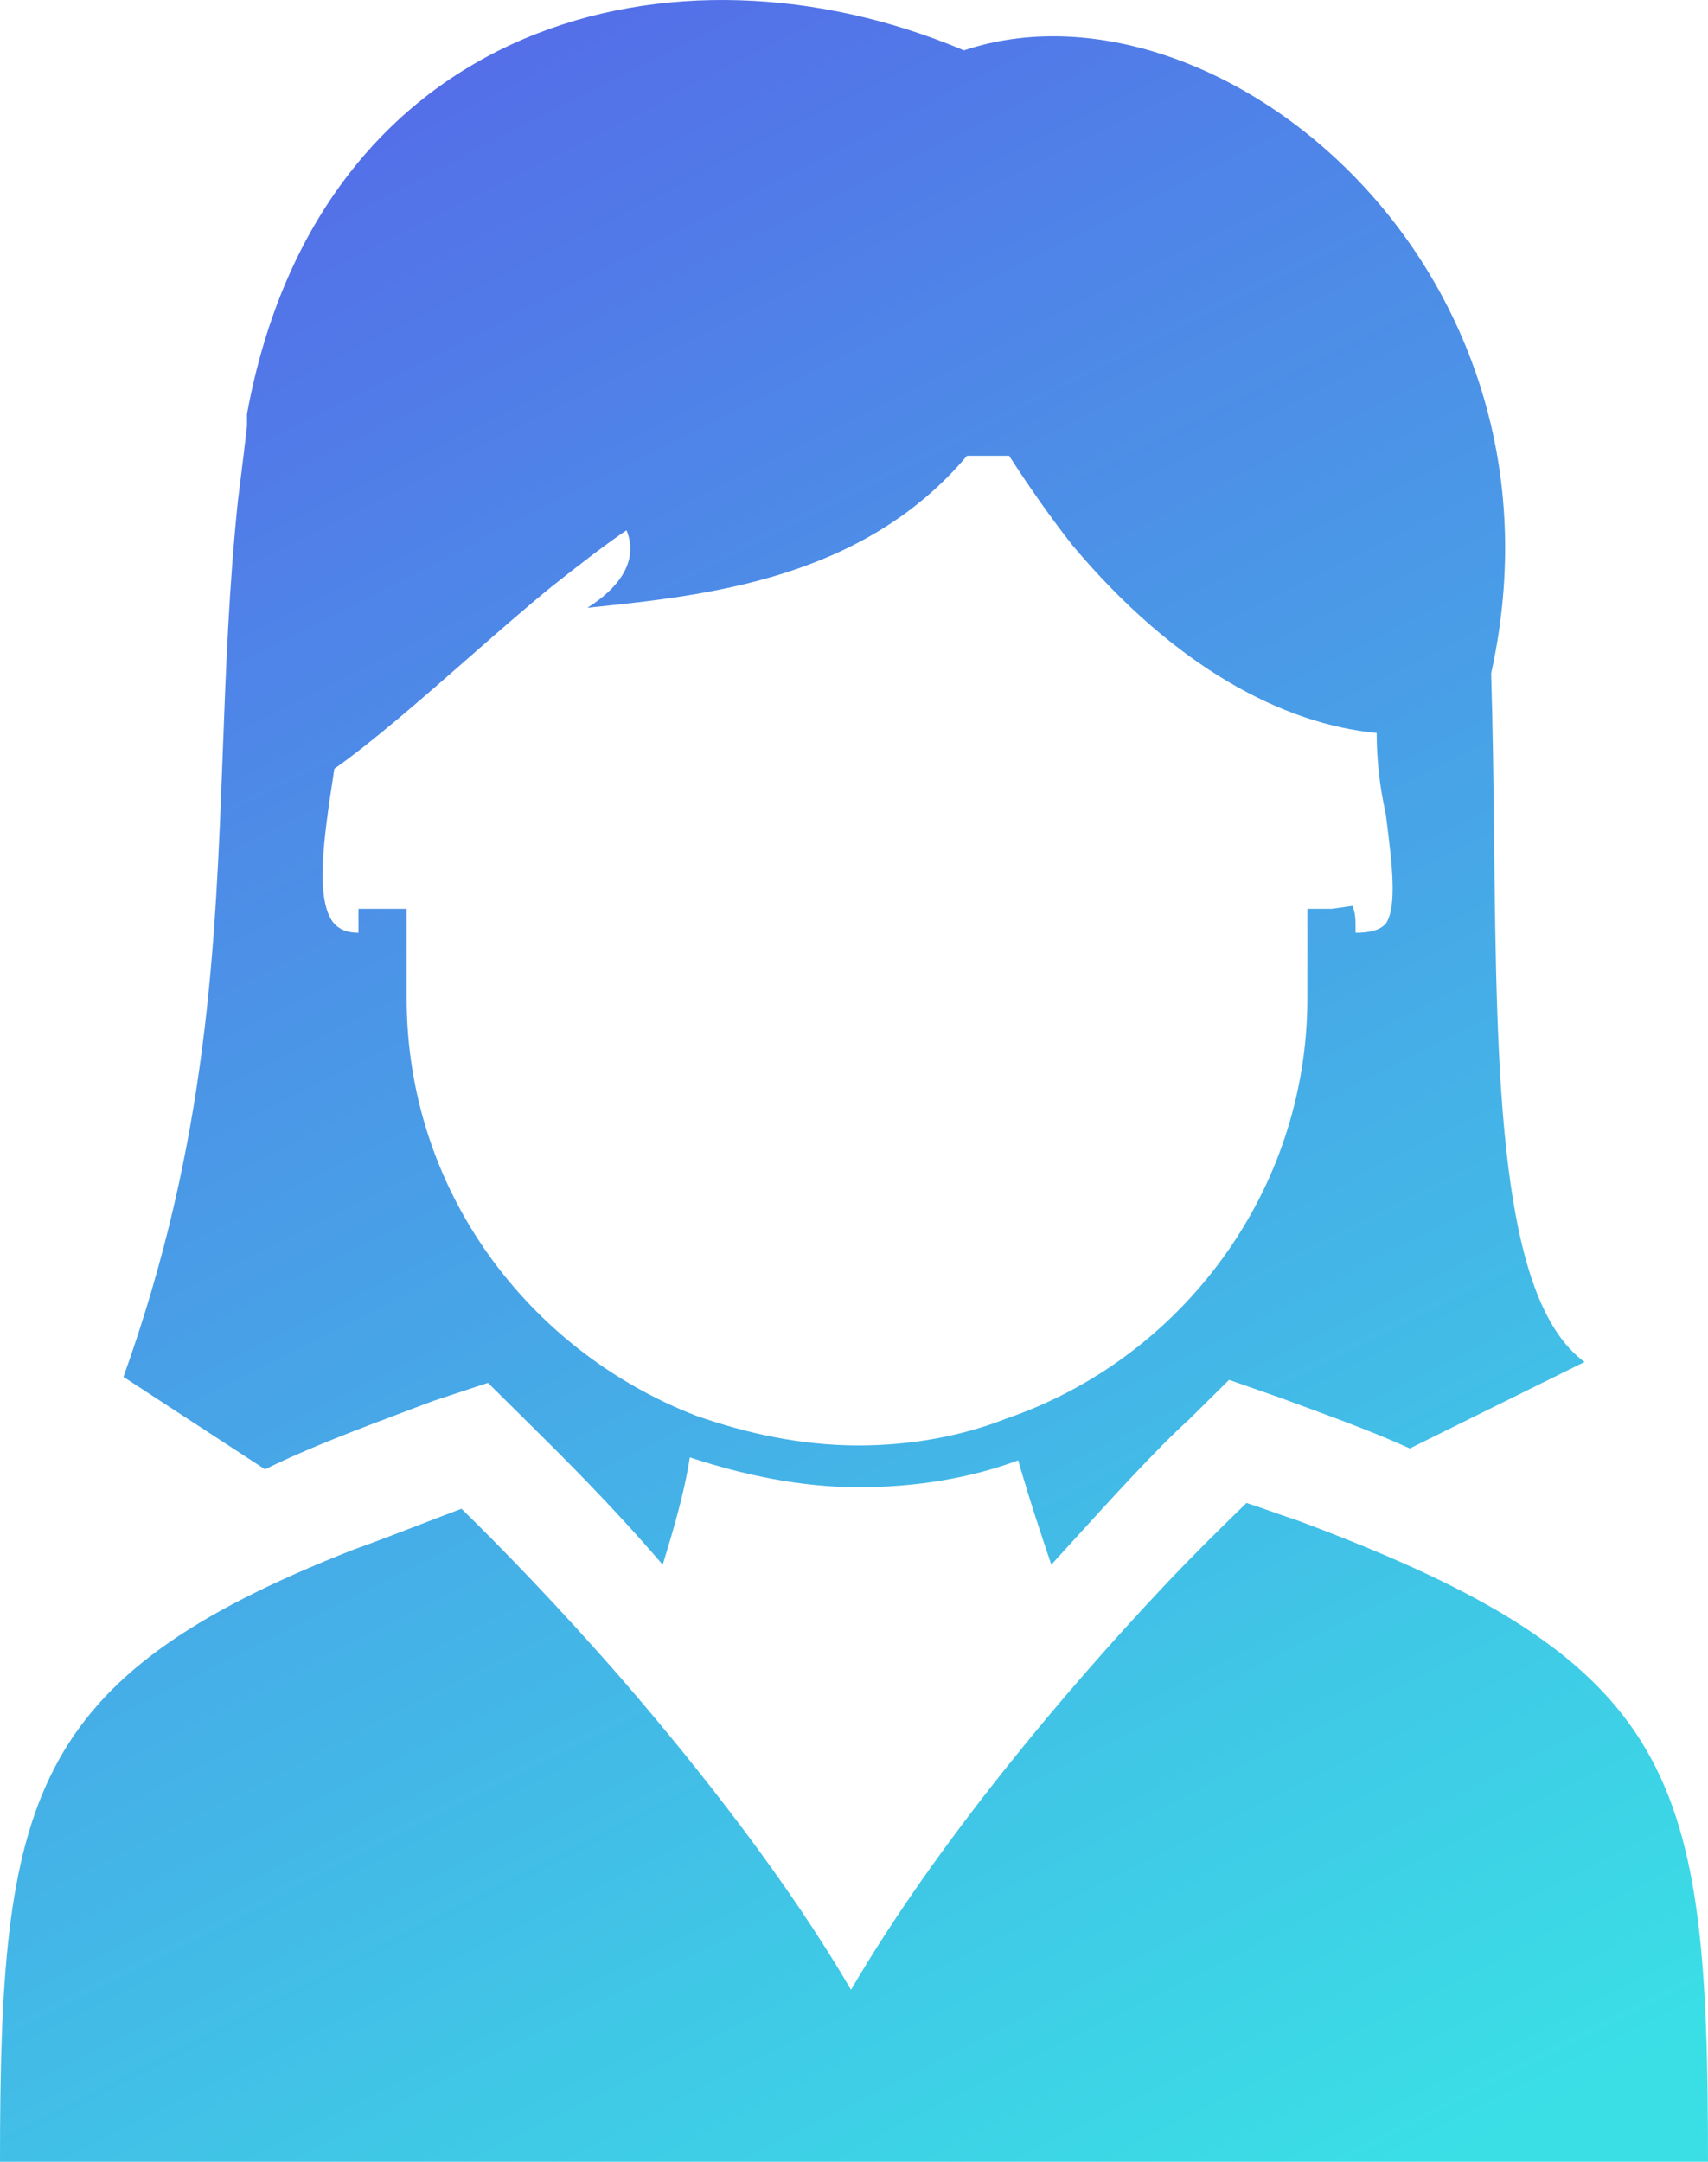 <svg xmlns="http://www.w3.org/2000/svg" width="83" height="105" viewBox="0 0 83 105" fill="none"><path fill-rule="evenodd" clip-rule="evenodd" d="M12.002 20.11C15.515 0.998 32.79 -3.49 46.843 2.446C58.994 -1.608 76.854 12.871 72.462 32.707C72.546 35.412 72.576 38.164 72.606 40.872C72.734 52.376 72.853 63.107 77 66.154L68.509 70.353C66.903 69.62 65.194 68.99 63.291 68.289C62.939 68.16 62.58 68.028 62.214 67.892L59.726 67.023L57.823 68.905C56.207 70.37 54.097 72.691 51.719 75.307L51.089 76C50.65 74.697 50.064 72.959 49.478 70.932C47.136 71.801 44.501 72.236 41.72 72.236C38.938 72.236 36.157 71.656 33.522 70.787C33.243 72.582 32.697 74.376 32.267 75.794L32.204 76C29.715 73.104 27.373 70.787 25.616 69.05L23.713 67.168L21.078 68.037C20.768 68.153 20.46 68.269 20.156 68.383C17.447 69.401 14.986 70.325 12.88 71.367L6 66.878C10.116 55.377 10.471 45.95 10.827 36.486C10.977 32.487 11.128 28.481 11.563 24.309C11.656 23.576 11.748 22.842 11.841 22.071C11.895 21.626 11.948 21.167 12.002 20.69V20.11ZM65.874 45.304C66.899 45.304 67.192 45.015 67.338 44.87C67.909 44.023 67.645 41.937 67.36 39.686L67.338 39.513C67.045 38.209 66.899 36.906 66.899 35.603C62.361 35.169 57.091 32.418 52.113 26.481C51.089 25.178 50.064 23.73 49.039 22.138H46.99C41.941 28.13 34.333 28.92 28.79 29.496L28.544 29.522C30.155 28.508 31.033 27.205 30.447 25.757C29.569 26.337 28.252 27.35 26.788 28.508C25.504 29.557 24.114 30.774 22.716 31.999C20.445 33.987 18.15 35.997 16.247 37.341L16.189 37.727C15.76 40.538 15.268 43.763 16.247 44.87C16.394 45.015 16.687 45.304 17.419 45.304V44.146H18.59H19.761V44.291V46.173V46.752V48.49C19.761 57.756 25.616 65.575 33.815 68.76C36.303 69.629 38.938 70.208 41.72 70.208C44.208 70.208 46.697 69.774 48.893 68.905C57.383 66.009 63.532 57.901 63.532 48.49V46.173V44.291V44.146H64.703L65.728 44.001C65.874 44.435 65.874 44.58 65.874 45.304ZM45.286 105H37.277H0C0 87.442 1.311 81.496 17.182 75.266C18.148 74.924 19.166 74.531 20.238 74.118C20.944 73.846 21.672 73.564 22.425 73.283C24.172 74.982 27.084 77.956 30.288 81.637C34.074 86.026 38.297 91.407 41.354 96.646C45.577 89.425 51.839 82.062 56.498 77.106C58.1 75.407 59.556 73.991 60.575 73C61.012 73.142 61.413 73.283 61.813 73.425C62.213 73.566 62.614 73.708 63.051 73.85C81.689 80.788 83 86.31 83 105H45.286Z" fill="url(#paint0_linear_190_2228)"></path><defs><linearGradient id="paint0_linear_190_2228" x1="16.5" y1="-1.21052e-06" x2="70" y2="105" gradientUnits="userSpaceOnUse"><stop stop-color="#5569E8"></stop><stop offset="1" stop-color="#3ADFE6"></stop></linearGradient></defs></svg>